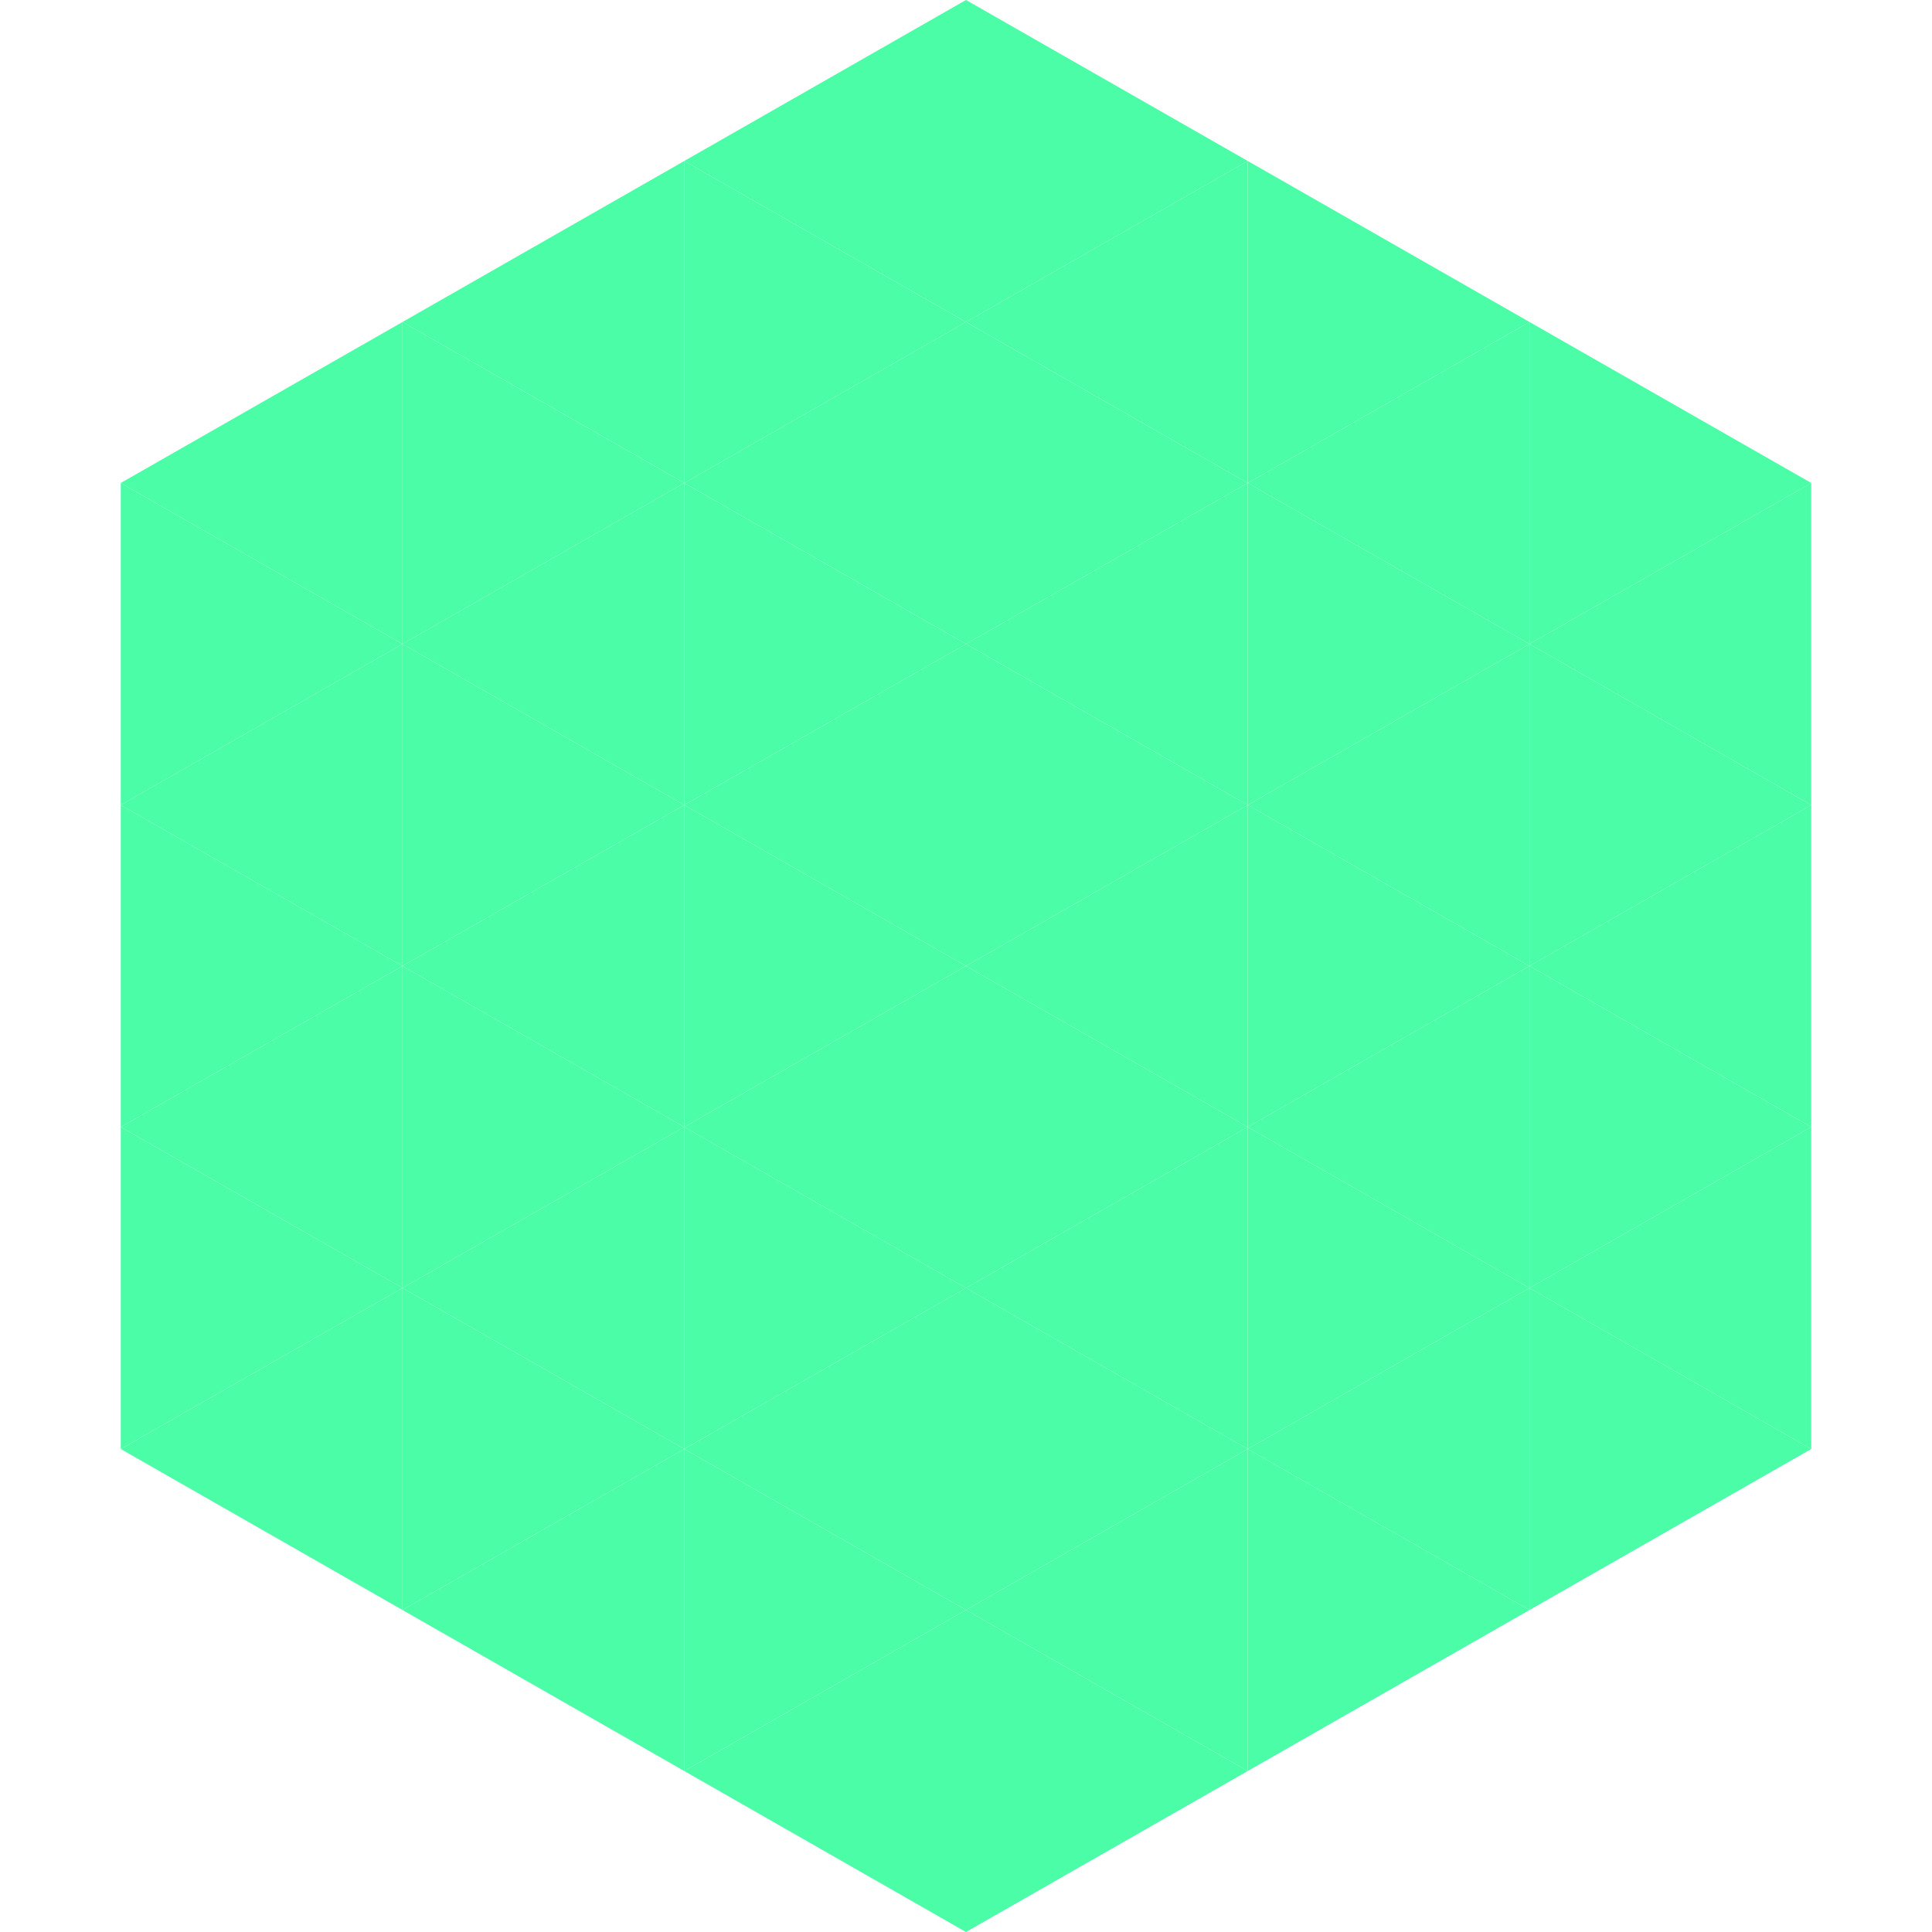 <?xml version="1.0"?>
<!-- Generated by SVGo -->
<svg width="240" height="240"
     xmlns="http://www.w3.org/2000/svg"
     xmlns:xlink="http://www.w3.org/1999/xlink">
<polygon points="50,40 15,60 50,80" style="fill:rgb(75,253,167)" />
<polygon points="190,40 225,60 190,80" style="fill:rgb(75,253,167)" />
<polygon points="15,60 50,80 15,100" style="fill:rgb(75,253,167)" />
<polygon points="225,60 190,80 225,100" style="fill:rgb(75,253,167)" />
<polygon points="50,80 15,100 50,120" style="fill:rgb(75,253,167)" />
<polygon points="190,80 225,100 190,120" style="fill:rgb(75,253,167)" />
<polygon points="15,100 50,120 15,140" style="fill:rgb(75,253,167)" />
<polygon points="225,100 190,120 225,140" style="fill:rgb(75,253,167)" />
<polygon points="50,120 15,140 50,160" style="fill:rgb(75,253,167)" />
<polygon points="190,120 225,140 190,160" style="fill:rgb(75,253,167)" />
<polygon points="15,140 50,160 15,180" style="fill:rgb(75,253,167)" />
<polygon points="225,140 190,160 225,180" style="fill:rgb(75,253,167)" />
<polygon points="50,160 15,180 50,200" style="fill:rgb(75,253,167)" />
<polygon points="190,160 225,180 190,200" style="fill:rgb(75,253,167)" />
<polygon points="15,180 50,200 15,220" style="fill:rgb(255,255,255); fill-opacity:0" />
<polygon points="225,180 190,200 225,220" style="fill:rgb(255,255,255); fill-opacity:0" />
<polygon points="50,0 85,20 50,40" style="fill:rgb(255,255,255); fill-opacity:0" />
<polygon points="190,0 155,20 190,40" style="fill:rgb(255,255,255); fill-opacity:0" />
<polygon points="85,20 50,40 85,60" style="fill:rgb(75,253,167)" />
<polygon points="155,20 190,40 155,60" style="fill:rgb(75,253,167)" />
<polygon points="50,40 85,60 50,80" style="fill:rgb(75,253,167)" />
<polygon points="190,40 155,60 190,80" style="fill:rgb(75,253,167)" />
<polygon points="85,60 50,80 85,100" style="fill:rgb(75,253,167)" />
<polygon points="155,60 190,80 155,100" style="fill:rgb(75,253,167)" />
<polygon points="50,80 85,100 50,120" style="fill:rgb(75,253,167)" />
<polygon points="190,80 155,100 190,120" style="fill:rgb(75,253,167)" />
<polygon points="85,100 50,120 85,140" style="fill:rgb(75,253,167)" />
<polygon points="155,100 190,120 155,140" style="fill:rgb(75,253,167)" />
<polygon points="50,120 85,140 50,160" style="fill:rgb(75,253,167)" />
<polygon points="190,120 155,140 190,160" style="fill:rgb(75,253,167)" />
<polygon points="85,140 50,160 85,180" style="fill:rgb(75,253,167)" />
<polygon points="155,140 190,160 155,180" style="fill:rgb(75,253,167)" />
<polygon points="50,160 85,180 50,200" style="fill:rgb(75,253,167)" />
<polygon points="190,160 155,180 190,200" style="fill:rgb(75,253,167)" />
<polygon points="85,180 50,200 85,220" style="fill:rgb(75,253,167)" />
<polygon points="155,180 190,200 155,220" style="fill:rgb(75,253,167)" />
<polygon points="120,0 85,20 120,40" style="fill:rgb(75,253,167)" />
<polygon points="120,0 155,20 120,40" style="fill:rgb(75,253,167)" />
<polygon points="85,20 120,40 85,60" style="fill:rgb(75,253,167)" />
<polygon points="155,20 120,40 155,60" style="fill:rgb(75,253,167)" />
<polygon points="120,40 85,60 120,80" style="fill:rgb(75,253,167)" />
<polygon points="120,40 155,60 120,80" style="fill:rgb(75,253,167)" />
<polygon points="85,60 120,80 85,100" style="fill:rgb(75,253,167)" />
<polygon points="155,60 120,80 155,100" style="fill:rgb(75,253,167)" />
<polygon points="120,80 85,100 120,120" style="fill:rgb(75,253,167)" />
<polygon points="120,80 155,100 120,120" style="fill:rgb(75,253,167)" />
<polygon points="85,100 120,120 85,140" style="fill:rgb(75,253,167)" />
<polygon points="155,100 120,120 155,140" style="fill:rgb(75,253,167)" />
<polygon points="120,120 85,140 120,160" style="fill:rgb(75,253,167)" />
<polygon points="120,120 155,140 120,160" style="fill:rgb(75,253,167)" />
<polygon points="85,140 120,160 85,180" style="fill:rgb(75,253,167)" />
<polygon points="155,140 120,160 155,180" style="fill:rgb(75,253,167)" />
<polygon points="120,160 85,180 120,200" style="fill:rgb(75,253,167)" />
<polygon points="120,160 155,180 120,200" style="fill:rgb(75,253,167)" />
<polygon points="85,180 120,200 85,220" style="fill:rgb(75,253,167)" />
<polygon points="155,180 120,200 155,220" style="fill:rgb(75,253,167)" />
<polygon points="120,200 85,220 120,240" style="fill:rgb(75,253,167)" />
<polygon points="120,200 155,220 120,240" style="fill:rgb(75,253,167)" />
<polygon points="85,220 120,240 85,260" style="fill:rgb(255,255,255); fill-opacity:0" />
<polygon points="155,220 120,240 155,260" style="fill:rgb(255,255,255); fill-opacity:0" />
</svg>
